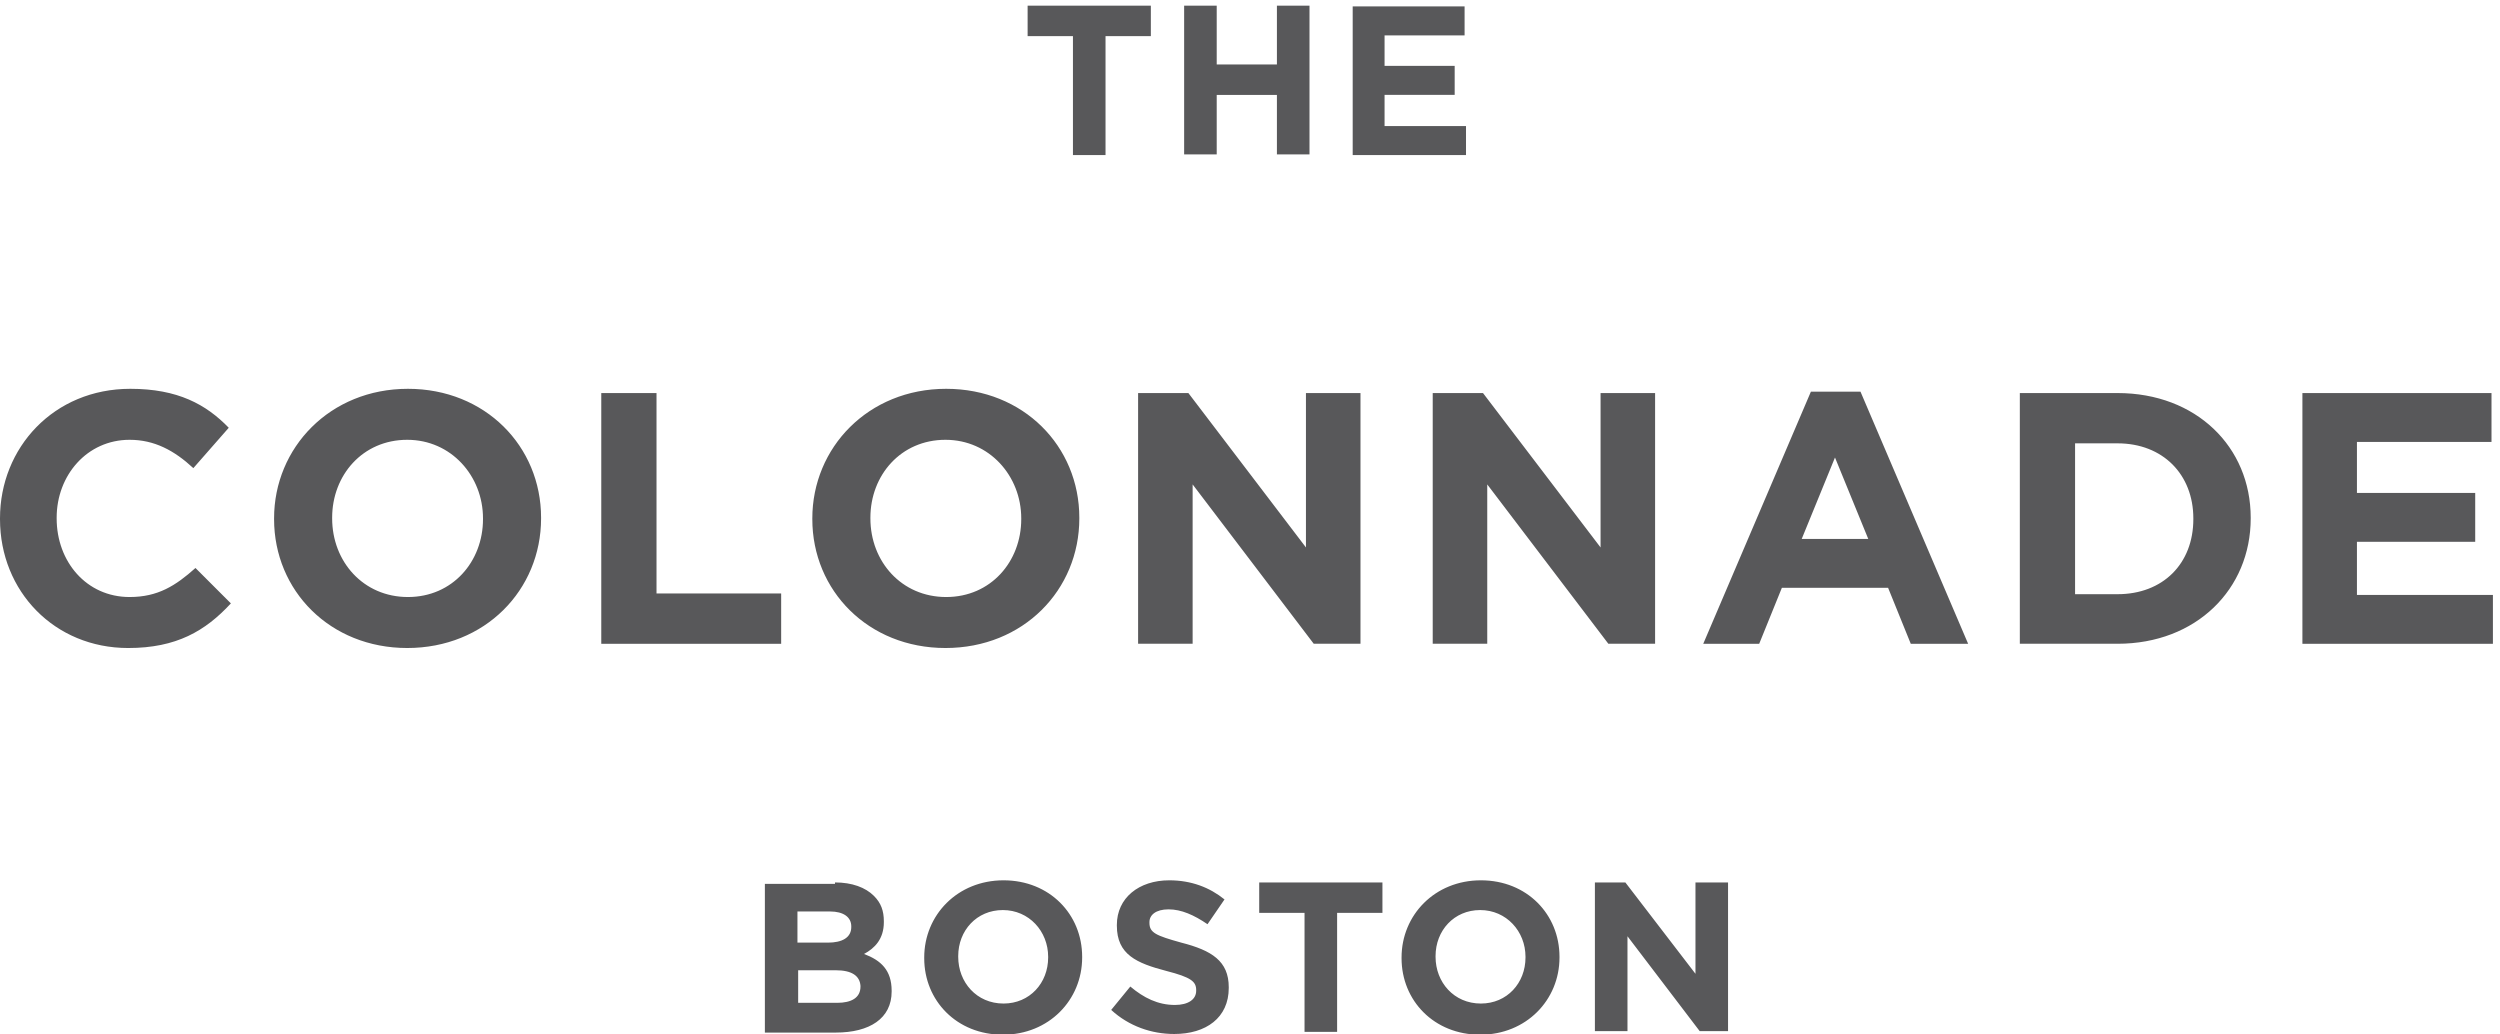 <?xml version="1.0" encoding="utf-8"?>
<!-- Generator: Adobe Illustrator 23.0.3, SVG Export Plug-In . SVG Version: 6.00 Build 0)  -->
<svg version="1.1" id="Layer_1" xmlns="http://www.w3.org/2000/svg" xmlns:xlink="http://www.w3.org/1999/xlink" x="0px" y="0px"
	 viewBox="0 0 353 146" style="enable-background:new 0 0 353 146;" xml:space="preserve">
<style type="text/css">
	.st0{fill-rule:evenodd;clip-rule:evenodd;fill:#58585A;}
</style>
<title>Colonnade_Logo_RGB_Black</title>
<desc>Created with Sketch.</desc>
<g id="Colonnade_Logo_RGB_Black">
	<path id="Combined-Shape" class="st0" d="M141.7,124.3c6.5,0,11.1,4.8,11.1,10.8v0.1c0,6-4.7,10.9-11.2,10.9s-11.1-4.8-11.1-10.8
		v-0.1C130.5,129.2,135.2,124.3,141.7,124.3z M209.1,124.3c6.5,0,11.1,4.8,11.1,10.8v0.1c0,6-4.7,10.9-11.2,10.9
		s-11.1-4.8-11.1-10.8v-0.1C197.9,129.2,202.6,124.3,209.1,124.3z M165.1,124.3c3.1,0,5.7,1,7.8,2.7l-2.4,3.5
		c-1.9-1.3-3.7-2.1-5.5-2.1s-2.7,0.8-2.7,1.8v0.1c0,1.4,0.9,1.8,4.5,2.8c4.3,1.1,6.7,2.6,6.7,6.3v0.1c0,4.2-3.2,6.5-7.7,6.5
		c-3.2,0-6.4-1.1-8.9-3.4l2.7-3.3c1.9,1.6,3.9,2.6,6.3,2.6c1.9,0,3-0.8,3-2v-0.1c0-1.2-0.7-1.8-4.2-2.7c-4.2-1.1-7-2.3-7-6.4v-0.1
		C157.7,126.8,160.8,124.3,165.1,124.3z M117.9,124.6c2.4,0,4.3,0.7,5.5,1.9c1,1,1.4,2.1,1.4,3.6v0.1c0,2.4-1.3,3.7-2.8,4.5
		c2.4,0.9,3.9,2.3,3.9,5.2v0.1c0,3.8-3.1,5.8-7.9,5.8h-10v-21H117.9z M195.2,124.6v4.3h-6.4v16.8h-4.6v-16.8h-6.4v-4.3H195.2z
		 M229.5,124.6l9.9,12.9v-12.9h4.6v21H240l-10.2-13.4v13.4h-4.6v-21H229.5z M141.6,128.5c-3.7,0-6.3,2.9-6.3,6.5v0.1
		c0,3.6,2.6,6.6,6.4,6.6c3.7,0,6.3-2.9,6.3-6.5v-0.1C148,131.5,145.3,128.5,141.6,128.5z M209,128.5c-3.7,0-6.3,2.9-6.3,6.5v0.1
		c0,3.6,2.6,6.6,6.4,6.6c3.7,0,6.3-2.9,6.3-6.5v-0.1C215.4,131.5,212.7,128.5,209,128.5z M118,137h-5.3v4.6h5.5c2,0,3.3-0.7,3.3-2.3
		v-0.1C121.4,137.8,120.3,137,118,137z M117.2,128.7h-4.6v4.4h4.3c2,0,3.3-0.7,3.3-2.2v-0.1C120.2,129.5,119.1,128.7,117.2,128.7z
		 M133.6,54.9c10.9,0,18.8,8.1,18.8,18.2v0.1c0,10.1-7.9,18.3-18.9,18.3c-10.9,0-18.8-8.1-18.8-18.2v-0.1
		C114.7,63.2,122.6,54.9,133.6,54.9z M57.6,54.9c10.9,0,18.8,8.1,18.8,18.2v0.1c0,10.1-7.9,18.3-18.9,18.3
		c-10.9,0-18.8-8.1-18.8-18.2v-0.1C38.7,63.2,46.6,54.9,57.6,54.9z M18.4,54.9c6.7,0,10.7,2.2,13.9,5.5l-5,5.7c-2.7-2.5-5.5-4-9-4
		c-6,0-10.3,5-10.3,11v0.1c0,6.1,4.2,11.1,10.3,11.1c4,0,6.5-1.6,9.3-4.1l5,5c-3.6,3.9-7.7,6.3-14.5,6.3C7.7,91.5,0,83.5,0,73.3
		v-0.1C0,63.2,7.6,54.9,18.4,54.9z M92.7,55.5v28.3h17.6v7.1H84.9V55.5H92.7z M167.8,55.5l16.6,21.8V55.5h7.7v35.4h-6.6l-17.1-22.5
		v22.5h-7.7V55.5H167.8z M209.4,55.5L226,77.3V55.5h7.7v35.4h-6.6l-17.1-22.5v22.5h-7.7V55.5H209.4z M262.7,55.3l15.2,35.6h-8.1
		l-3.2-7.9h-15l-3.2,7.9h-7.9l15.2-35.6H262.7z M299,55.5c11.1,0,18.8,7.6,18.8,17.6v0.1c0,10-7.7,17.7-18.8,17.7h-13.8V55.5H299z
		 M351.8,55.5v6.9h-19v7.2h16.7v6.9h-16.7V84H352v6.9h-26.9V55.5H351.8z M57.5,62.1c-6.3,0-10.6,5-10.6,11v0.1
		c0,6.1,4.4,11.1,10.7,11.1c6.3,0,10.6-5,10.6-11v-0.1C68.2,67.2,63.7,62.1,57.5,62.1z M133.5,62.1c-6.3,0-10.6,5-10.6,11v0.1
		c0,6.1,4.4,11.1,10.7,11.1c6.3,0,10.6-5,10.6-11v-0.1C144.2,67.2,139.7,62.1,133.5,62.1z M299,62.6h-6v21.3h6
		c6.4,0,10.7-4.3,10.7-10.6v-0.1C309.7,67,305.4,62.6,299,62.6z M259.1,64.6l-4.7,11.5h9.4L259.1,64.6z M162.5,0.8v4.3h-6.4v16.8
		h-4.6V5.1h-6.4V0.8H162.5z M171.8,0.8v8.3h8.5V0.8h4.6v21h-4.6v-8.4h-8.5v8.4h-4.6v-21H171.8z M206.8,0.8V5h-11.3v4.3h9.9v4.1h-9.9
		v4.4H207v4.1h-16v-21H206.8z"/>
</g>
</svg>
